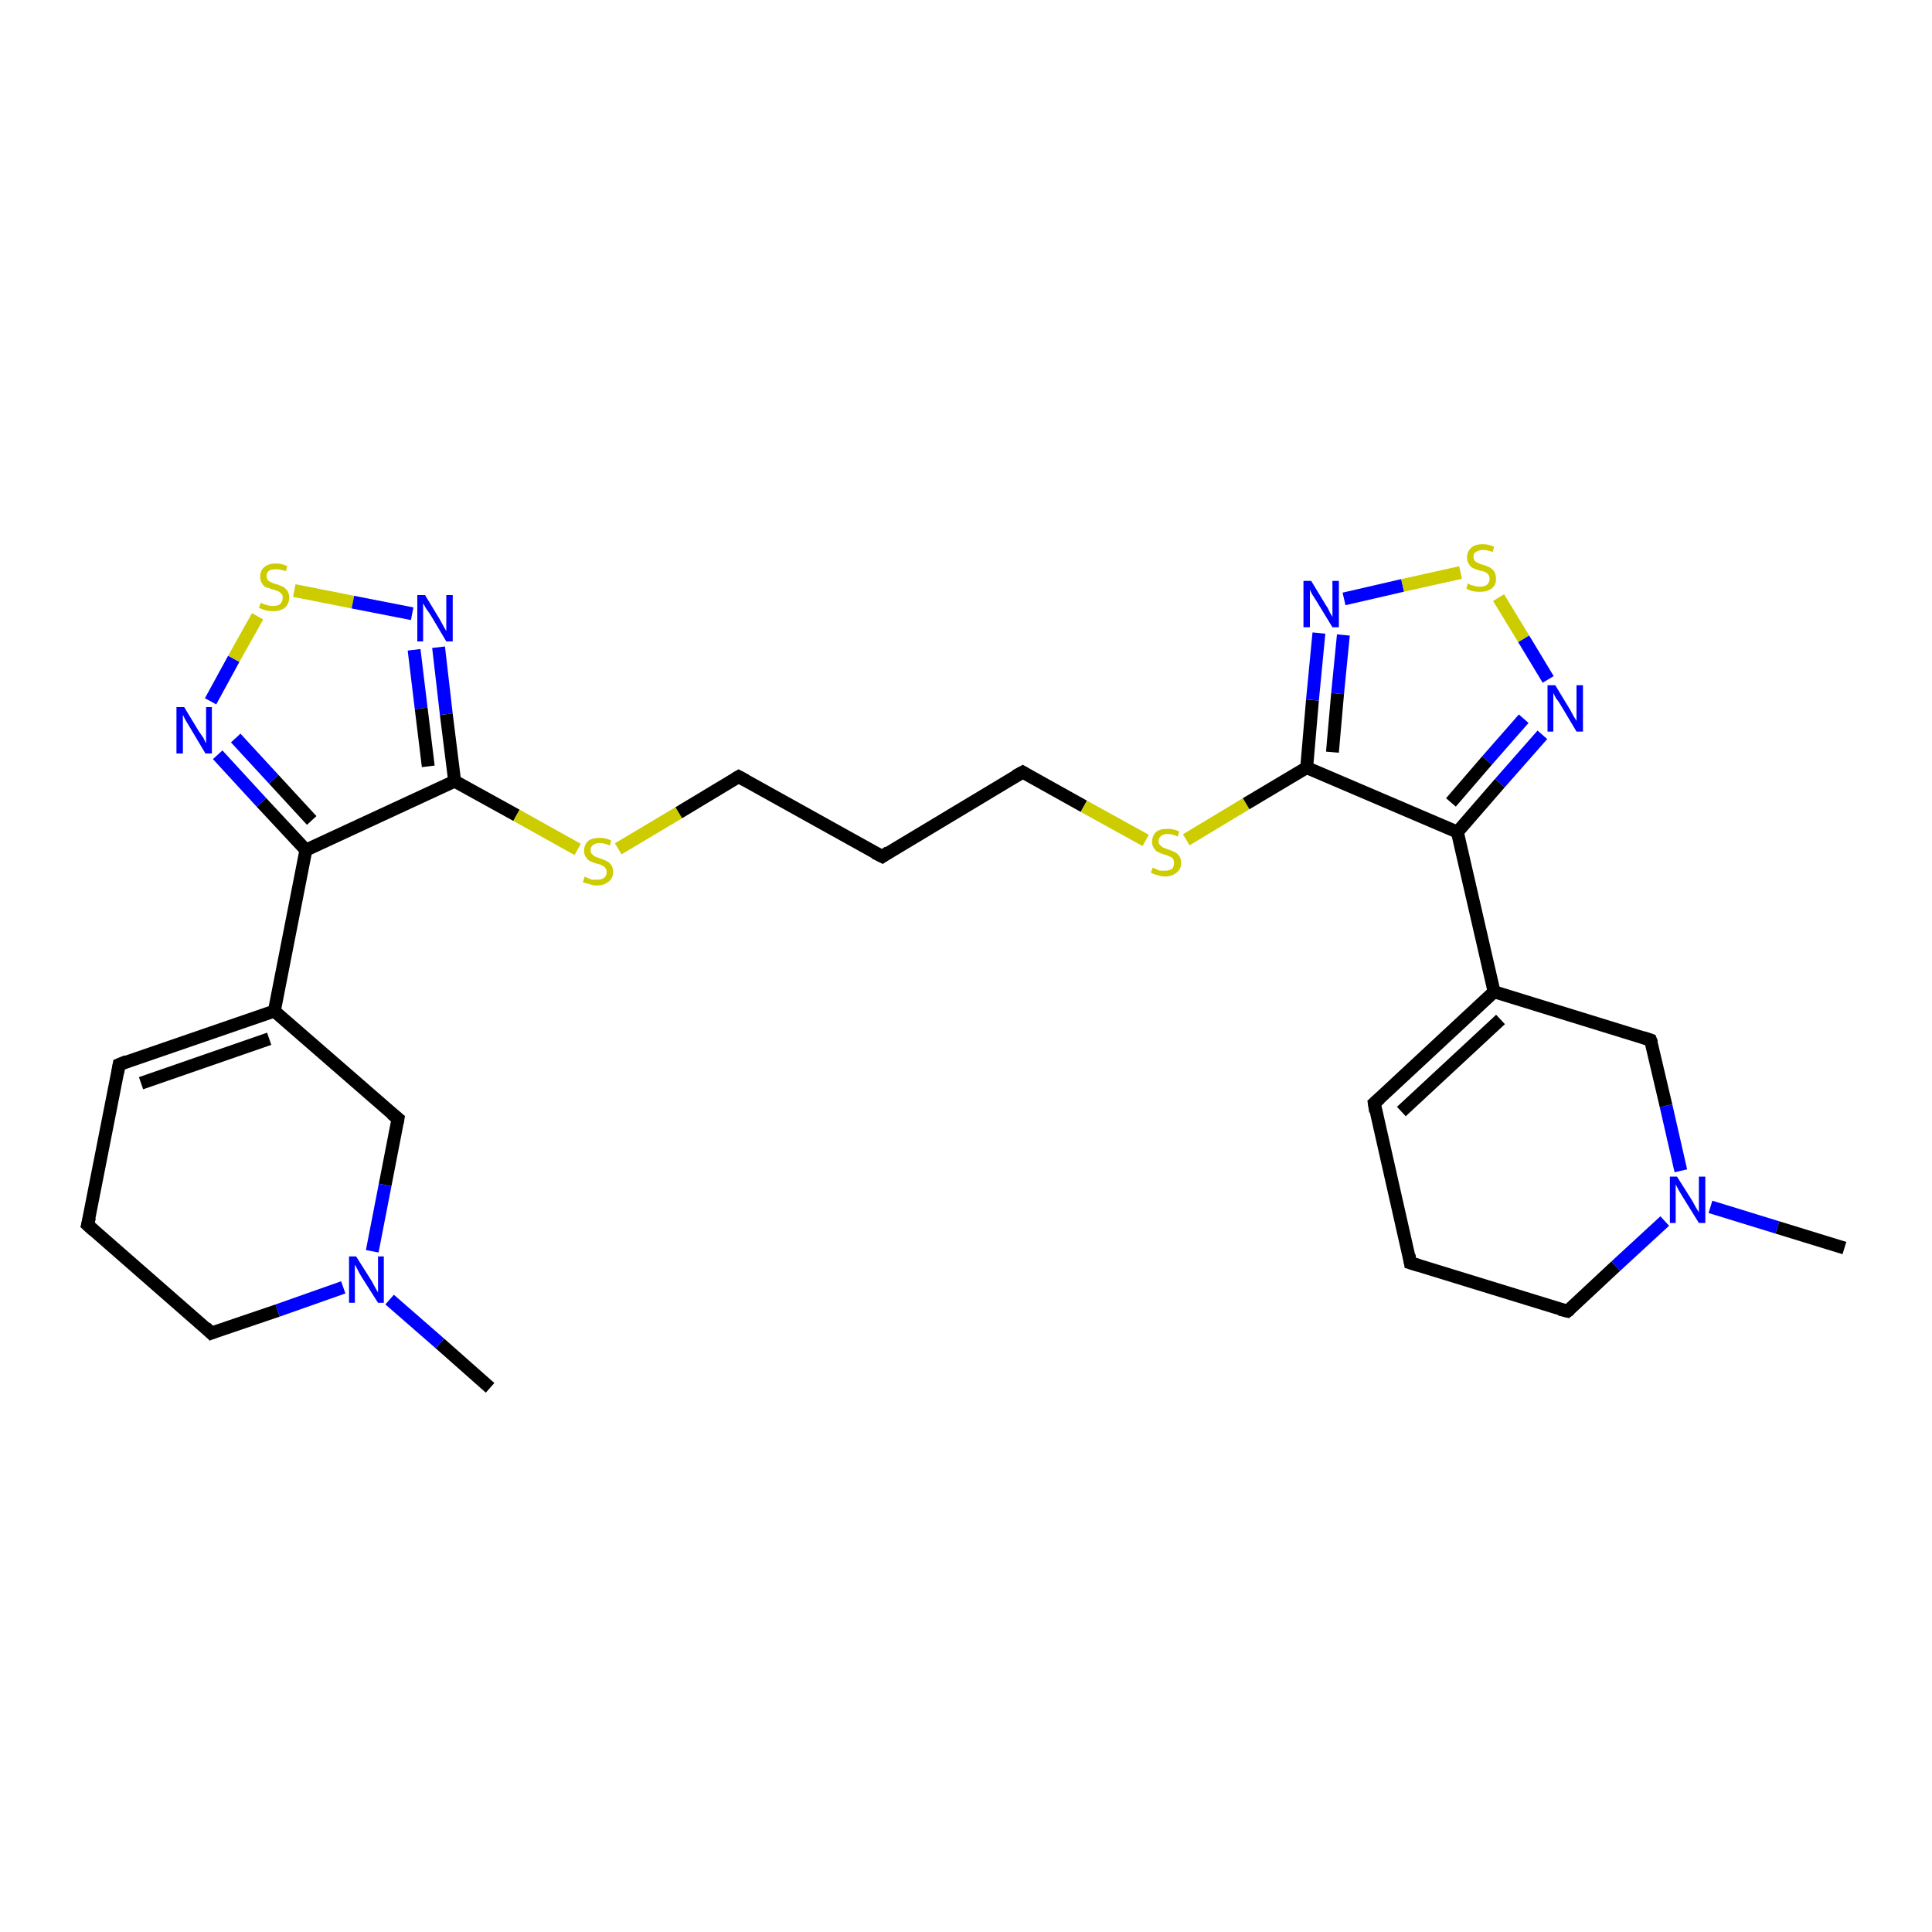 <?xml version='1.0' encoding='iso-8859-1'?>
<svg version='1.1' baseProfile='full'
              xmlns='http://www.w3.org/2000/svg'
                      xmlns:rdkit='http://www.rdkit.org/xml'
                      xmlns:xlink='http://www.w3.org/1999/xlink'
                  xml:space='preserve'
width='300px' height='300px' viewBox='0 0 300 300'>
<!-- END OF HEADER -->
<rect style='opacity:1.0;fill:#FFFFFF;stroke:none' width='300.0' height='300.0' x='0.0' y='0.0'> </rect>
<path class='bond-0 atom-0 atom-1' d='M 76.1,215.5 L 68.3,208.6' style='fill:none;fill-rule:evenodd;stroke:#000000;stroke-width:2.0px;stroke-linecap:butt;stroke-linejoin:miter;stroke-opacity:1' />
<path class='bond-0 atom-0 atom-1' d='M 68.3,208.6 L 60.5,201.8' style='fill:none;fill-rule:evenodd;stroke:#0000FF;stroke-width:2.0px;stroke-linecap:butt;stroke-linejoin:miter;stroke-opacity:1' />
<path class='bond-1 atom-1 atom-2' d='M 53.3,199.9 L 43.1,203.5' style='fill:none;fill-rule:evenodd;stroke:#0000FF;stroke-width:2.0px;stroke-linecap:butt;stroke-linejoin:miter;stroke-opacity:1' />
<path class='bond-1 atom-1 atom-2' d='M 43.1,203.5 L 32.8,207.0' style='fill:none;fill-rule:evenodd;stroke:#000000;stroke-width:2.0px;stroke-linecap:butt;stroke-linejoin:miter;stroke-opacity:1' />
<path class='bond-2 atom-2 atom-3' d='M 32.8,207.0 L 13.6,190.2' style='fill:none;fill-rule:evenodd;stroke:#000000;stroke-width:2.0px;stroke-linecap:butt;stroke-linejoin:miter;stroke-opacity:1' />
<path class='bond-3 atom-3 atom-4' d='M 13.6,190.2 L 18.5,165.3' style='fill:none;fill-rule:evenodd;stroke:#000000;stroke-width:2.0px;stroke-linecap:butt;stroke-linejoin:miter;stroke-opacity:1' />
<path class='bond-4 atom-4 atom-5' d='M 18.5,165.3 L 42.6,157.0' style='fill:none;fill-rule:evenodd;stroke:#000000;stroke-width:2.0px;stroke-linecap:butt;stroke-linejoin:miter;stroke-opacity:1' />
<path class='bond-4 atom-4 atom-5' d='M 21.9,168.2 L 41.8,161.3' style='fill:none;fill-rule:evenodd;stroke:#000000;stroke-width:2.0px;stroke-linecap:butt;stroke-linejoin:miter;stroke-opacity:1' />
<path class='bond-5 atom-5 atom-6' d='M 42.6,157.0 L 61.8,173.7' style='fill:none;fill-rule:evenodd;stroke:#000000;stroke-width:2.0px;stroke-linecap:butt;stroke-linejoin:miter;stroke-opacity:1' />
<path class='bond-6 atom-5 atom-7' d='M 42.6,157.0 L 47.5,132.0' style='fill:none;fill-rule:evenodd;stroke:#000000;stroke-width:2.0px;stroke-linecap:butt;stroke-linejoin:miter;stroke-opacity:1' />
<path class='bond-7 atom-7 atom-8' d='M 47.5,132.0 L 40.6,124.6' style='fill:none;fill-rule:evenodd;stroke:#000000;stroke-width:2.0px;stroke-linecap:butt;stroke-linejoin:miter;stroke-opacity:1' />
<path class='bond-7 atom-7 atom-8' d='M 40.6,124.6 L 33.8,117.2' style='fill:none;fill-rule:evenodd;stroke:#0000FF;stroke-width:2.0px;stroke-linecap:butt;stroke-linejoin:miter;stroke-opacity:1' />
<path class='bond-7 atom-7 atom-8' d='M 48.4,127.4 L 42.5,121.0' style='fill:none;fill-rule:evenodd;stroke:#000000;stroke-width:2.0px;stroke-linecap:butt;stroke-linejoin:miter;stroke-opacity:1' />
<path class='bond-7 atom-7 atom-8' d='M 42.5,121.0 L 36.6,114.6' style='fill:none;fill-rule:evenodd;stroke:#0000FF;stroke-width:2.0px;stroke-linecap:butt;stroke-linejoin:miter;stroke-opacity:1' />
<path class='bond-8 atom-8 atom-9' d='M 32.7,108.9 L 36.3,102.3' style='fill:none;fill-rule:evenodd;stroke:#0000FF;stroke-width:2.0px;stroke-linecap:butt;stroke-linejoin:miter;stroke-opacity:1' />
<path class='bond-8 atom-8 atom-9' d='M 36.3,102.3 L 40.0,95.7' style='fill:none;fill-rule:evenodd;stroke:#CCCC00;stroke-width:2.0px;stroke-linecap:butt;stroke-linejoin:miter;stroke-opacity:1' />
<path class='bond-9 atom-9 atom-10' d='M 45.7,91.7 L 54.8,93.5' style='fill:none;fill-rule:evenodd;stroke:#CCCC00;stroke-width:2.0px;stroke-linecap:butt;stroke-linejoin:miter;stroke-opacity:1' />
<path class='bond-9 atom-9 atom-10' d='M 54.8,93.5 L 64.0,95.3' style='fill:none;fill-rule:evenodd;stroke:#0000FF;stroke-width:2.0px;stroke-linecap:butt;stroke-linejoin:miter;stroke-opacity:1' />
<path class='bond-10 atom-10 atom-11' d='M 68.1,100.5 L 69.3,110.9' style='fill:none;fill-rule:evenodd;stroke:#0000FF;stroke-width:2.0px;stroke-linecap:butt;stroke-linejoin:miter;stroke-opacity:1' />
<path class='bond-10 atom-10 atom-11' d='M 69.3,110.9 L 70.6,121.3' style='fill:none;fill-rule:evenodd;stroke:#000000;stroke-width:2.0px;stroke-linecap:butt;stroke-linejoin:miter;stroke-opacity:1' />
<path class='bond-10 atom-10 atom-11' d='M 64.3,100.9 L 65.4,110.0' style='fill:none;fill-rule:evenodd;stroke:#0000FF;stroke-width:2.0px;stroke-linecap:butt;stroke-linejoin:miter;stroke-opacity:1' />
<path class='bond-10 atom-10 atom-11' d='M 65.4,110.0 L 66.5,119.0' style='fill:none;fill-rule:evenodd;stroke:#000000;stroke-width:2.0px;stroke-linecap:butt;stroke-linejoin:miter;stroke-opacity:1' />
<path class='bond-11 atom-11 atom-12' d='M 70.6,121.3 L 80.2,126.6' style='fill:none;fill-rule:evenodd;stroke:#000000;stroke-width:2.0px;stroke-linecap:butt;stroke-linejoin:miter;stroke-opacity:1' />
<path class='bond-11 atom-11 atom-12' d='M 80.2,126.6 L 89.7,131.9' style='fill:none;fill-rule:evenodd;stroke:#CCCC00;stroke-width:2.0px;stroke-linecap:butt;stroke-linejoin:miter;stroke-opacity:1' />
<path class='bond-12 atom-12 atom-13' d='M 96.0,131.8 L 105.4,126.2' style='fill:none;fill-rule:evenodd;stroke:#CCCC00;stroke-width:2.0px;stroke-linecap:butt;stroke-linejoin:miter;stroke-opacity:1' />
<path class='bond-12 atom-12 atom-13' d='M 105.4,126.2 L 114.7,120.6' style='fill:none;fill-rule:evenodd;stroke:#000000;stroke-width:2.0px;stroke-linecap:butt;stroke-linejoin:miter;stroke-opacity:1' />
<path class='bond-13 atom-13 atom-14' d='M 114.7,120.6 L 137.0,133.0' style='fill:none;fill-rule:evenodd;stroke:#000000;stroke-width:2.0px;stroke-linecap:butt;stroke-linejoin:miter;stroke-opacity:1' />
<path class='bond-14 atom-14 atom-15' d='M 137.0,133.0 L 158.8,119.9' style='fill:none;fill-rule:evenodd;stroke:#000000;stroke-width:2.0px;stroke-linecap:butt;stroke-linejoin:miter;stroke-opacity:1' />
<path class='bond-15 atom-15 atom-16' d='M 158.8,119.9 L 168.3,125.2' style='fill:none;fill-rule:evenodd;stroke:#000000;stroke-width:2.0px;stroke-linecap:butt;stroke-linejoin:miter;stroke-opacity:1' />
<path class='bond-15 atom-15 atom-16' d='M 168.3,125.2 L 177.9,130.5' style='fill:none;fill-rule:evenodd;stroke:#CCCC00;stroke-width:2.0px;stroke-linecap:butt;stroke-linejoin:miter;stroke-opacity:1' />
<path class='bond-16 atom-16 atom-17' d='M 184.2,130.4 L 193.5,124.8' style='fill:none;fill-rule:evenodd;stroke:#CCCC00;stroke-width:2.0px;stroke-linecap:butt;stroke-linejoin:miter;stroke-opacity:1' />
<path class='bond-16 atom-16 atom-17' d='M 193.5,124.8 L 202.9,119.2' style='fill:none;fill-rule:evenodd;stroke:#000000;stroke-width:2.0px;stroke-linecap:butt;stroke-linejoin:miter;stroke-opacity:1' />
<path class='bond-17 atom-17 atom-18' d='M 202.9,119.2 L 203.8,108.7' style='fill:none;fill-rule:evenodd;stroke:#000000;stroke-width:2.0px;stroke-linecap:butt;stroke-linejoin:miter;stroke-opacity:1' />
<path class='bond-17 atom-17 atom-18' d='M 203.8,108.7 L 204.8,98.3' style='fill:none;fill-rule:evenodd;stroke:#0000FF;stroke-width:2.0px;stroke-linecap:butt;stroke-linejoin:miter;stroke-opacity:1' />
<path class='bond-17 atom-17 atom-18' d='M 206.9,116.8 L 207.7,107.7' style='fill:none;fill-rule:evenodd;stroke:#000000;stroke-width:2.0px;stroke-linecap:butt;stroke-linejoin:miter;stroke-opacity:1' />
<path class='bond-17 atom-17 atom-18' d='M 207.7,107.7 L 208.6,98.6' style='fill:none;fill-rule:evenodd;stroke:#0000FF;stroke-width:2.0px;stroke-linecap:butt;stroke-linejoin:miter;stroke-opacity:1' />
<path class='bond-18 atom-18 atom-19' d='M 208.7,93.0 L 217.8,90.9' style='fill:none;fill-rule:evenodd;stroke:#0000FF;stroke-width:2.0px;stroke-linecap:butt;stroke-linejoin:miter;stroke-opacity:1' />
<path class='bond-18 atom-18 atom-19' d='M 217.8,90.9 L 226.8,88.9' style='fill:none;fill-rule:evenodd;stroke:#CCCC00;stroke-width:2.0px;stroke-linecap:butt;stroke-linejoin:miter;stroke-opacity:1' />
<path class='bond-19 atom-19 atom-20' d='M 232.7,92.8 L 236.6,99.2' style='fill:none;fill-rule:evenodd;stroke:#CCCC00;stroke-width:2.0px;stroke-linecap:butt;stroke-linejoin:miter;stroke-opacity:1' />
<path class='bond-19 atom-19 atom-20' d='M 236.6,99.2 L 240.4,105.5' style='fill:none;fill-rule:evenodd;stroke:#0000FF;stroke-width:2.0px;stroke-linecap:butt;stroke-linejoin:miter;stroke-opacity:1' />
<path class='bond-20 atom-20 atom-21' d='M 239.5,114.1 L 232.9,121.6' style='fill:none;fill-rule:evenodd;stroke:#0000FF;stroke-width:2.0px;stroke-linecap:butt;stroke-linejoin:miter;stroke-opacity:1' />
<path class='bond-20 atom-20 atom-21' d='M 232.9,121.6 L 226.3,129.2' style='fill:none;fill-rule:evenodd;stroke:#000000;stroke-width:2.0px;stroke-linecap:butt;stroke-linejoin:miter;stroke-opacity:1' />
<path class='bond-20 atom-20 atom-21' d='M 236.6,111.6 L 230.9,118.1' style='fill:none;fill-rule:evenodd;stroke:#0000FF;stroke-width:2.0px;stroke-linecap:butt;stroke-linejoin:miter;stroke-opacity:1' />
<path class='bond-20 atom-20 atom-21' d='M 230.9,118.1 L 225.3,124.6' style='fill:none;fill-rule:evenodd;stroke:#000000;stroke-width:2.0px;stroke-linecap:butt;stroke-linejoin:miter;stroke-opacity:1' />
<path class='bond-21 atom-21 atom-22' d='M 226.3,129.2 L 232.0,154.0' style='fill:none;fill-rule:evenodd;stroke:#000000;stroke-width:2.0px;stroke-linecap:butt;stroke-linejoin:miter;stroke-opacity:1' />
<path class='bond-22 atom-22 atom-23' d='M 232.0,154.0 L 213.4,171.3' style='fill:none;fill-rule:evenodd;stroke:#000000;stroke-width:2.0px;stroke-linecap:butt;stroke-linejoin:miter;stroke-opacity:1' />
<path class='bond-22 atom-22 atom-23' d='M 233.0,158.3 L 217.6,172.6' style='fill:none;fill-rule:evenodd;stroke:#000000;stroke-width:2.0px;stroke-linecap:butt;stroke-linejoin:miter;stroke-opacity:1' />
<path class='bond-23 atom-23 atom-24' d='M 213.4,171.3 L 219.0,196.1' style='fill:none;fill-rule:evenodd;stroke:#000000;stroke-width:2.0px;stroke-linecap:butt;stroke-linejoin:miter;stroke-opacity:1' />
<path class='bond-24 atom-24 atom-25' d='M 219.0,196.1 L 243.4,203.6' style='fill:none;fill-rule:evenodd;stroke:#000000;stroke-width:2.0px;stroke-linecap:butt;stroke-linejoin:miter;stroke-opacity:1' />
<path class='bond-25 atom-25 atom-26' d='M 243.4,203.6 L 250.9,196.6' style='fill:none;fill-rule:evenodd;stroke:#000000;stroke-width:2.0px;stroke-linecap:butt;stroke-linejoin:miter;stroke-opacity:1' />
<path class='bond-25 atom-25 atom-26' d='M 250.9,196.6 L 258.5,189.6' style='fill:none;fill-rule:evenodd;stroke:#0000FF;stroke-width:2.0px;stroke-linecap:butt;stroke-linejoin:miter;stroke-opacity:1' />
<path class='bond-26 atom-26 atom-27' d='M 265.6,187.4 L 276.0,190.6' style='fill:none;fill-rule:evenodd;stroke:#0000FF;stroke-width:2.0px;stroke-linecap:butt;stroke-linejoin:miter;stroke-opacity:1' />
<path class='bond-26 atom-26 atom-27' d='M 276.0,190.6 L 286.4,193.8' style='fill:none;fill-rule:evenodd;stroke:#000000;stroke-width:2.0px;stroke-linecap:butt;stroke-linejoin:miter;stroke-opacity:1' />
<path class='bond-27 atom-26 atom-28' d='M 261.0,181.8 L 258.7,171.7' style='fill:none;fill-rule:evenodd;stroke:#0000FF;stroke-width:2.0px;stroke-linecap:butt;stroke-linejoin:miter;stroke-opacity:1' />
<path class='bond-27 atom-26 atom-28' d='M 258.7,171.7 L 256.3,161.5' style='fill:none;fill-rule:evenodd;stroke:#000000;stroke-width:2.0px;stroke-linecap:butt;stroke-linejoin:miter;stroke-opacity:1' />
<path class='bond-28 atom-6 atom-1' d='M 61.8,173.7 L 59.8,184.0' style='fill:none;fill-rule:evenodd;stroke:#000000;stroke-width:2.0px;stroke-linecap:butt;stroke-linejoin:miter;stroke-opacity:1' />
<path class='bond-28 atom-6 atom-1' d='M 59.8,184.0 L 57.8,194.3' style='fill:none;fill-rule:evenodd;stroke:#0000FF;stroke-width:2.0px;stroke-linecap:butt;stroke-linejoin:miter;stroke-opacity:1' />
<path class='bond-29 atom-11 atom-7' d='M 70.6,121.3 L 47.5,132.0' style='fill:none;fill-rule:evenodd;stroke:#000000;stroke-width:2.0px;stroke-linecap:butt;stroke-linejoin:miter;stroke-opacity:1' />
<path class='bond-30 atom-21 atom-17' d='M 226.3,129.2 L 202.9,119.2' style='fill:none;fill-rule:evenodd;stroke:#000000;stroke-width:2.0px;stroke-linecap:butt;stroke-linejoin:miter;stroke-opacity:1' />
<path class='bond-31 atom-28 atom-22' d='M 256.3,161.5 L 232.0,154.0' style='fill:none;fill-rule:evenodd;stroke:#000000;stroke-width:2.0px;stroke-linecap:butt;stroke-linejoin:miter;stroke-opacity:1' />
<path d='M 33.3,206.8 L 32.8,207.0 L 31.9,206.1' style='fill:none;stroke:#000000;stroke-width:2.0px;stroke-linecap:butt;stroke-linejoin:miter;stroke-opacity:1;' />
<path d='M 14.6,191.1 L 13.6,190.2 L 13.9,189.0' style='fill:none;stroke:#000000;stroke-width:2.0px;stroke-linecap:butt;stroke-linejoin:miter;stroke-opacity:1;' />
<path d='M 18.3,166.5 L 18.5,165.3 L 19.7,164.8' style='fill:none;stroke:#000000;stroke-width:2.0px;stroke-linecap:butt;stroke-linejoin:miter;stroke-opacity:1;' />
<path d='M 60.8,172.9 L 61.8,173.7 L 61.7,174.3' style='fill:none;stroke:#000000;stroke-width:2.0px;stroke-linecap:butt;stroke-linejoin:miter;stroke-opacity:1;' />
<path d='M 114.2,120.9 L 114.7,120.6 L 115.8,121.2' style='fill:none;stroke:#000000;stroke-width:2.0px;stroke-linecap:butt;stroke-linejoin:miter;stroke-opacity:1;' />
<path d='M 135.8,132.4 L 137.0,133.0 L 138.0,132.3' style='fill:none;stroke:#000000;stroke-width:2.0px;stroke-linecap:butt;stroke-linejoin:miter;stroke-opacity:1;' />
<path d='M 157.7,120.5 L 158.8,119.9 L 159.3,120.2' style='fill:none;stroke:#000000;stroke-width:2.0px;stroke-linecap:butt;stroke-linejoin:miter;stroke-opacity:1;' />
<path d='M 214.3,170.5 L 213.4,171.3 L 213.6,172.6' style='fill:none;stroke:#000000;stroke-width:2.0px;stroke-linecap:butt;stroke-linejoin:miter;stroke-opacity:1;' />
<path d='M 218.8,194.9 L 219.0,196.1 L 220.3,196.5' style='fill:none;stroke:#000000;stroke-width:2.0px;stroke-linecap:butt;stroke-linejoin:miter;stroke-opacity:1;' />
<path d='M 242.2,203.3 L 243.4,203.6 L 243.8,203.3' style='fill:none;stroke:#000000;stroke-width:2.0px;stroke-linecap:butt;stroke-linejoin:miter;stroke-opacity:1;' />
<path d='M 256.5,162.0 L 256.3,161.5 L 255.1,161.1' style='fill:none;stroke:#000000;stroke-width:2.0px;stroke-linecap:butt;stroke-linejoin:miter;stroke-opacity:1;' />
<path class='atom-1' d='M 55.3 195.1
L 57.7 198.9
Q 57.9 199.3, 58.3 200.0
Q 58.7 200.7, 58.7 200.7
L 58.7 195.1
L 59.6 195.1
L 59.6 202.3
L 58.7 202.3
L 56.1 198.2
Q 55.8 197.7, 55.5 197.1
Q 55.2 196.5, 55.1 196.4
L 55.1 202.3
L 54.2 202.3
L 54.2 195.1
L 55.3 195.1
' fill='#0000FF'/>
<path class='atom-8' d='M 28.6 109.8
L 30.9 113.6
Q 31.2 114.0, 31.6 114.6
Q 31.9 115.3, 32.0 115.4
L 32.0 109.8
L 32.9 109.8
L 32.9 117.0
L 31.9 117.0
L 29.4 112.8
Q 29.1 112.3, 28.8 111.8
Q 28.5 111.2, 28.4 111.0
L 28.4 117.0
L 27.4 117.0
L 27.4 109.8
L 28.6 109.8
' fill='#0000FF'/>
<path class='atom-9' d='M 40.5 93.6
Q 40.6 93.6, 40.9 93.8
Q 41.3 93.9, 41.6 94.0
Q 42.0 94.1, 42.4 94.1
Q 43.1 94.1, 43.5 93.8
Q 43.9 93.4, 43.9 92.8
Q 43.9 92.4, 43.7 92.2
Q 43.5 92.0, 43.2 91.8
Q 42.9 91.7, 42.3 91.5
Q 41.7 91.3, 41.3 91.2
Q 40.9 91.0, 40.7 90.6
Q 40.4 90.2, 40.4 89.6
Q 40.4 88.6, 41.0 88.1
Q 41.6 87.5, 42.9 87.5
Q 43.7 87.5, 44.6 87.9
L 44.4 88.7
Q 43.5 88.4, 42.9 88.4
Q 42.2 88.4, 41.8 88.6
Q 41.4 88.9, 41.4 89.4
Q 41.4 89.8, 41.6 90.1
Q 41.8 90.3, 42.1 90.4
Q 42.4 90.6, 42.9 90.7
Q 43.5 90.9, 43.9 91.1
Q 44.3 91.3, 44.6 91.7
Q 44.9 92.1, 44.9 92.8
Q 44.9 93.8, 44.2 94.4
Q 43.5 94.9, 42.4 94.9
Q 41.8 94.9, 41.3 94.8
Q 40.8 94.6, 40.2 94.4
L 40.5 93.6
' fill='#CCCC00'/>
<path class='atom-10' d='M 66.0 92.4
L 68.3 96.2
Q 68.5 96.6, 68.9 97.3
Q 69.3 98.0, 69.3 98.0
L 69.3 92.4
L 70.3 92.4
L 70.3 99.6
L 69.3 99.6
L 66.8 95.4
Q 66.5 95.0, 66.1 94.4
Q 65.8 93.8, 65.7 93.7
L 65.7 99.6
L 64.8 99.6
L 64.8 92.4
L 66.0 92.4
' fill='#0000FF'/>
<path class='atom-12' d='M 90.8 136.1
Q 90.9 136.2, 91.2 136.3
Q 91.6 136.5, 91.9 136.6
Q 92.3 136.6, 92.7 136.6
Q 93.4 136.6, 93.8 136.3
Q 94.2 136.0, 94.2 135.4
Q 94.2 135.0, 94.0 134.8
Q 93.8 134.5, 93.5 134.4
Q 93.2 134.2, 92.6 134.1
Q 92.0 133.9, 91.6 133.7
Q 91.2 133.5, 91.0 133.1
Q 90.7 132.8, 90.7 132.1
Q 90.7 131.2, 91.3 130.6
Q 91.9 130.1, 93.2 130.1
Q 94.0 130.1, 94.9 130.5
L 94.7 131.3
Q 93.8 130.9, 93.2 130.9
Q 92.5 130.9, 92.1 131.2
Q 91.7 131.5, 91.7 132.0
Q 91.7 132.4, 91.9 132.6
Q 92.1 132.8, 92.4 133.0
Q 92.7 133.1, 93.2 133.3
Q 93.8 133.5, 94.2 133.7
Q 94.6 133.9, 94.9 134.3
Q 95.2 134.7, 95.2 135.4
Q 95.2 136.4, 94.5 136.9
Q 93.8 137.5, 92.7 137.5
Q 92.1 137.5, 91.6 137.3
Q 91.1 137.2, 90.5 137.0
L 90.8 136.1
' fill='#CCCC00'/>
<path class='atom-16' d='M 179.0 134.7
Q 179.1 134.8, 179.4 134.9
Q 179.8 135.1, 180.1 135.2
Q 180.5 135.2, 180.9 135.2
Q 181.6 135.2, 182.0 134.9
Q 182.3 134.6, 182.3 134.0
Q 182.3 133.6, 182.1 133.3
Q 182.0 133.1, 181.6 133.0
Q 181.3 132.8, 180.8 132.7
Q 180.2 132.5, 179.8 132.3
Q 179.4 132.1, 179.2 131.7
Q 178.9 131.4, 178.9 130.7
Q 178.9 129.8, 179.5 129.2
Q 180.1 128.7, 181.3 128.7
Q 182.2 128.7, 183.1 129.1
L 182.9 129.9
Q 182.0 129.5, 181.4 129.5
Q 180.7 129.5, 180.3 129.8
Q 179.9 130.1, 179.9 130.6
Q 179.9 131.0, 180.1 131.2
Q 180.3 131.4, 180.6 131.6
Q 180.9 131.7, 181.4 131.9
Q 182.0 132.1, 182.4 132.3
Q 182.8 132.5, 183.1 132.9
Q 183.4 133.3, 183.4 134.0
Q 183.4 135.0, 182.7 135.5
Q 182.0 136.1, 180.9 136.1
Q 180.3 136.1, 179.8 135.9
Q 179.3 135.8, 178.7 135.5
L 179.0 134.7
' fill='#CCCC00'/>
<path class='atom-18' d='M 203.6 90.2
L 205.9 94.0
Q 206.2 94.4, 206.5 95.1
Q 206.9 95.8, 206.9 95.8
L 206.9 90.2
L 207.9 90.2
L 207.9 97.4
L 206.9 97.4
L 204.4 93.3
Q 204.1 92.8, 203.7 92.2
Q 203.4 91.6, 203.4 91.5
L 203.4 97.4
L 202.4 97.4
L 202.4 90.2
L 203.6 90.2
' fill='#0000FF'/>
<path class='atom-19' d='M 227.9 90.6
Q 228.0 90.6, 228.3 90.8
Q 228.7 90.9, 229.0 91.0
Q 229.4 91.1, 229.8 91.1
Q 230.5 91.1, 230.9 90.8
Q 231.3 90.4, 231.3 89.9
Q 231.3 89.5, 231.1 89.2
Q 230.9 89.0, 230.6 88.8
Q 230.3 88.7, 229.8 88.6
Q 229.1 88.4, 228.7 88.2
Q 228.3 88.0, 228.1 87.6
Q 227.8 87.2, 227.8 86.6
Q 227.8 85.7, 228.4 85.1
Q 229.0 84.5, 230.3 84.5
Q 231.1 84.5, 232.0 84.9
L 231.8 85.7
Q 230.9 85.4, 230.3 85.4
Q 229.6 85.4, 229.2 85.7
Q 228.8 85.9, 228.8 86.4
Q 228.8 86.8, 229.0 87.1
Q 229.2 87.3, 229.5 87.4
Q 229.8 87.6, 230.3 87.7
Q 230.9 87.9, 231.3 88.1
Q 231.7 88.3, 232.0 88.7
Q 232.3 89.2, 232.3 89.9
Q 232.3 90.9, 231.6 91.4
Q 230.9 91.9, 229.8 91.9
Q 229.2 91.9, 228.7 91.8
Q 228.2 91.7, 227.7 91.4
L 227.9 90.6
' fill='#CCCC00'/>
<path class='atom-20' d='M 241.5 106.4
L 243.8 110.2
Q 244.0 110.6, 244.4 111.3
Q 244.8 111.9, 244.8 112.0
L 244.8 106.4
L 245.8 106.4
L 245.8 113.6
L 244.8 113.6
L 242.3 109.4
Q 242.0 108.9, 241.6 108.4
Q 241.3 107.8, 241.2 107.6
L 241.2 113.6
L 240.3 113.6
L 240.3 106.4
L 241.5 106.4
' fill='#0000FF'/>
<path class='atom-26' d='M 260.4 182.7
L 262.8 186.5
Q 263.0 186.9, 263.4 187.6
Q 263.8 188.2, 263.8 188.3
L 263.8 182.7
L 264.8 182.7
L 264.8 189.9
L 263.8 189.9
L 261.2 185.7
Q 260.9 185.2, 260.6 184.7
Q 260.3 184.1, 260.2 183.9
L 260.2 189.9
L 259.3 189.9
L 259.3 182.7
L 260.4 182.7
' fill='#0000FF'/>
</svg>
